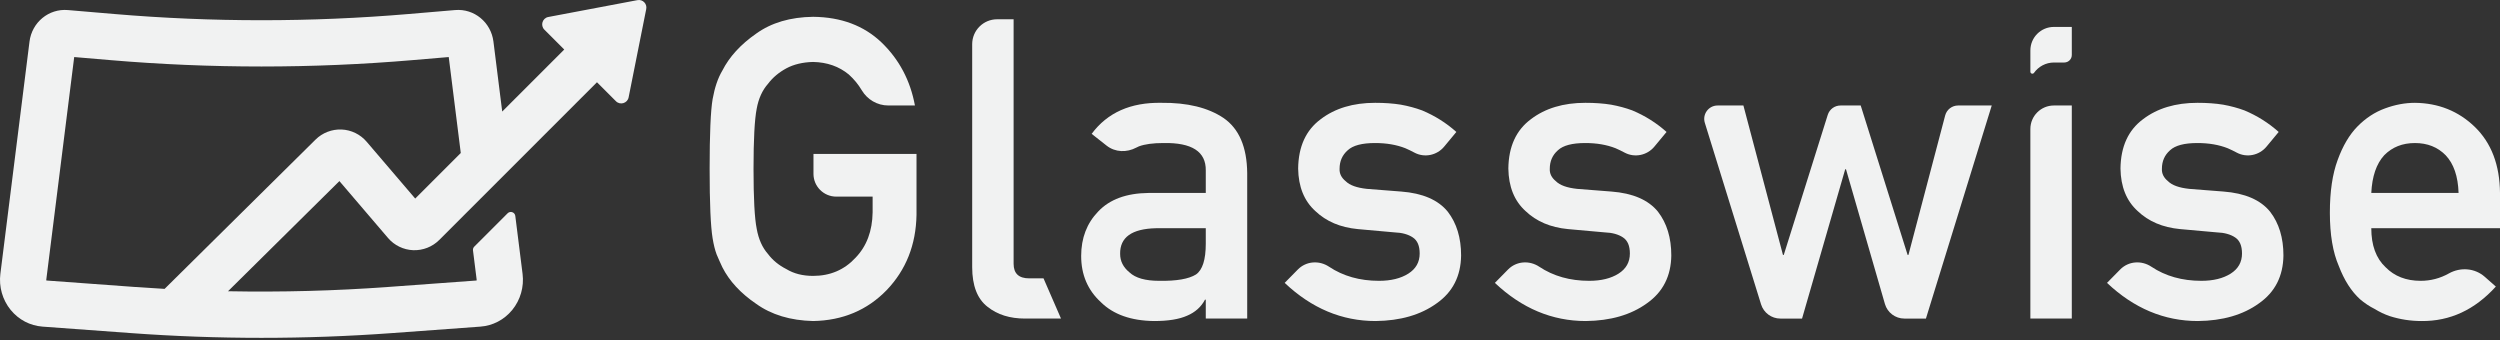 <?xml version="1.0" encoding="UTF-8" standalone="no"?>
<!DOCTYPE svg PUBLIC "-//W3C//DTD SVG 1.1//EN" "http://www.w3.org/Graphics/SVG/1.1/DTD/svg11.dtd">
<svg width="100%" height="100%" viewBox="0 0 522 71" version="1.1" xmlns="http://www.w3.org/2000/svg" xmlns:xlink="http://www.w3.org/1999/xlink" xml:space="preserve" xmlns:serif="http://www.serif.com/" style="fill-rule:evenodd;clip-rule:evenodd;stroke-linejoin:round;stroke-miterlimit:2;">
    <rect x="0" y="0" width="522" height="71" fill="#333333" stroke="none"/>
    <g transform="matrix(1,0,0,1,-99,-324.729)">
        <g id="Layer-1" serif:id="Layer 1">
            <g transform="matrix(1,0,0,1,185.695,353.635)">
                <path d="M0,12.552L-10.146,0.68C-11.456,-0.853 -13.362,-1.781 -15.377,-1.865C-17.388,-1.946 -19.368,-1.185 -20.801,0.232L-52.327,31.411C-54.417,31.294 -56.504,31.162 -58.588,31.009L-77.003,29.663C-77.02,29.63 -77.041,29.571 -77.03,29.482L-71.201,-16.995L-63.699,-16.357C-42.731,-14.574 -21.468,-14.574 -0.5,-16.357L7.002,-16.995L9.514,3.038L0,12.552ZM46.41,-28.878L27.793,-25.359C26.554,-25.125 26.083,-23.6 26.975,-22.708L31.118,-18.565L18.167,-5.615L16.335,-20.226C15.83,-24.255 12.317,-27.148 8.325,-26.805L-1.319,-25.985C-21.744,-24.248 -42.455,-24.248 -62.88,-25.985L-72.523,-26.805C-76.501,-27.147 -80.03,-24.254 -80.534,-20.225L-86.618,28.28C-86.956,30.98 -86.169,33.726 -84.459,35.814C-82.776,37.867 -80.408,39.103 -77.793,39.294L-59.293,40.647C-50.271,41.306 -41.185,41.636 -32.1,41.636C-23.014,41.636 -13.928,41.306 -4.906,40.647L13.593,39.294C16.209,39.103 18.576,37.867 20.26,35.814C21.97,33.726 22.757,30.98 22.418,28.28L20.9,16.178C20.803,15.399 19.851,15.072 19.295,15.628L12.334,22.589C12.128,22.795 12.028,23.085 12.065,23.375L12.831,29.482C12.841,29.571 12.821,29.63 12.803,29.663L-5.611,31.009C-16.712,31.821 -27.911,32.118 -39.084,31.905L-15.828,8.905L-5.672,20.789C-4.358,22.327 -2.444,23.255 -0.422,23.334C1.6,23.41 3.58,22.638 5.011,21.207L37.951,-11.732L41.912,-7.771C42.798,-6.885 44.315,-7.344 44.56,-8.574L48.24,-27.029C48.458,-28.12 47.503,-29.084 46.41,-28.878" style="fill:rgb(241,242,242);fill-rule:nonzero;"/>
            </g>
            <g transform="matrix(1,0,0,1,268.853,363.125)">
                <path d="M0,-6.25L21.515,-6.25L21.515,6.463C21.404,12.713 19.329,17.949 15.291,22.173C11.225,26.368 6.107,28.522 -0.062,28.636C-4.821,28.522 -8.79,27.322 -11.971,25.036C-15.209,22.835 -17.561,20.293 -19.026,17.406C-19.469,16.463 -19.87,15.563 -20.229,14.706C-20.561,13.82 -20.838,12.706 -21.059,11.363C-21.474,8.848 -21.682,4.019 -21.682,-3.125C-21.682,-10.383 -21.474,-15.24 -21.059,-17.698C-20.617,-20.156 -19.939,-22.141 -19.026,-23.656C-17.561,-26.542 -15.209,-29.114 -11.971,-31.371C-8.79,-33.657 -4.821,-34.828 -0.062,-34.886C5.775,-34.828 10.534,-33.043 14.213,-29.529C17.892,-25.986 20.216,-21.6 21.184,-16.372L15.615,-16.372C13.33,-16.372 11.24,-17.599 10.075,-19.565C9.363,-20.767 8.467,-21.856 7.387,-22.833C5.337,-24.527 2.844,-25.403 -0.092,-25.46C-2.253,-25.403 -4.109,-24.959 -5.66,-24.129C-7.24,-23.27 -8.514,-22.196 -9.484,-20.907C-10.676,-19.561 -11.465,-17.829 -11.852,-15.71C-12.295,-13.476 -12.517,-9.281 -12.517,-3.125C-12.517,3.032 -12.295,7.198 -11.852,9.374C-11.464,11.551 -10.674,13.311 -9.481,14.658C-8.512,15.946 -7.237,16.991 -5.656,17.793C-4.104,18.738 -2.245,19.211 -0.083,19.211C3.493,19.211 6.446,17.949 8.775,15.427C11.103,13.019 12.295,9.853 12.351,5.925L12.351,2.658L4.758,2.658C2.13,2.658 0,0.528 0,-2.1L0,-6.25Z" style="fill:rgb(241,242,242);fill-rule:nonzero;"/>
            </g>
            <g transform="matrix(1,0,0,1,307.2,391.246)">
                <path d="M0,-62.493L3.442,-62.493L3.442,-11.442C3.442,-9.412 4.525,-8.397 6.689,-8.397L9.686,-8.397L13.337,0L5.828,0C2.674,0 0.075,-0.811 -1.972,-2.434C-4.13,-4.084 -5.208,-6.859 -5.208,-10.758L-5.208,-57.285C-5.208,-60.161 -2.877,-62.493 0,-62.493" style="fill:rgb(241,242,242);fill-rule:nonzero;"/>
            </g>
            <g transform="matrix(1,0,0,1,350.766,365.462)">
                <path d="M0,6.921L-10.396,6.921C-15.444,7.035 -17.94,8.823 -17.882,12.283C-17.882,13.799 -17.23,15.085 -15.928,16.143C-14.68,17.316 -12.615,17.902 -9.731,17.902C-6.1,17.96 -3.536,17.516 -2.038,16.572C-0.68,15.629 0,13.484 0,10.138L0,6.921ZM0,21.843L-0.166,21.843C-0.968,23.357 -2.213,24.471 -3.9,25.185C-5.561,25.927 -7.857,26.299 -10.788,26.299C-15.603,26.241 -19.31,24.928 -21.909,22.356C-24.649,19.842 -26.017,16.628 -26.017,12.714C-26.017,8.971 -24.828,5.871 -22.449,3.414C-20.07,0.899 -16.584,-0.386 -11.993,-0.443L0,-0.443L0,-5.138C0.057,-9.071 -2.891,-10.981 -8.842,-10.867C-11.001,-10.867 -12.703,-10.637 -13.949,-10.178C-14.134,-10.1 -14.315,-10.014 -14.489,-9.921C-16.497,-8.849 -18.915,-8.914 -20.703,-10.323L-23.829,-12.785C-20.538,-17.219 -15.685,-19.378 -9.269,-19.264C-3.85,-19.321 0.478,-18.264 3.714,-16.092C6.949,-13.863 8.594,-10.034 8.65,-4.605L8.65,25.784L0,25.784L0,21.843Z" style="fill:rgb(241,242,242);fill-rule:nonzero;"/>
            </g>
            <g transform="matrix(1,0,0,1,369.993,356.961)">
                <path d="M0,24.037C1.735,22.275 4.452,22.087 6.51,23.458C9.457,25.421 12.935,26.403 16.944,26.403C19.441,26.403 21.481,25.903 23.063,24.903C24.644,23.903 25.435,22.502 25.435,20.702C25.435,19.102 24.964,17.987 24.021,17.358C23.05,16.701 21.761,16.344 20.153,16.286L12.498,15.6C8.866,15.257 5.912,14 3.639,11.828C1.309,9.713 0.116,6.756 0.061,2.954C0.116,-1.618 1.681,-5.047 4.756,-7.333C7.748,-9.62 11.542,-10.763 16.141,-10.763C18.135,-10.763 19.921,-10.634 21.5,-10.377C23.079,-10.092 24.561,-9.692 25.945,-9.178C28.604,-8.064 30.986,-6.564 33.092,-4.68L30.55,-1.616C29.031,0.214 26.432,0.754 24.334,-0.368C23.715,-0.699 23.084,-1.005 22.441,-1.284C20.61,-2.005 18.502,-2.366 16.117,-2.366C13.398,-2.366 11.498,-1.865 10.417,-0.864C9.279,0.138 8.711,1.426 8.711,2.999C8.654,4.001 9.083,4.873 10,5.617C10.833,6.447 12.302,6.975 14.41,7.204L21.565,7.762C26.057,8.106 29.302,9.508 31.299,11.968C33.156,14.372 34.085,17.419 34.085,21.11C34.03,25.43 32.327,28.763 28.978,31.109C25.654,33.513 21.404,34.742 16.228,34.8C9.194,34.8 2.868,32.144 -2.752,26.832L0,24.037Z" style="fill:rgb(241,242,242);fill-rule:nonzero;"/>
            </g>
            <g transform="matrix(1,0,0,1,413.883,356.961)">
                <path d="M0,24.037C1.735,22.275 4.452,22.087 6.51,23.458C9.457,25.421 12.935,26.403 16.944,26.403C19.441,26.403 21.481,25.903 23.063,24.903C24.644,23.903 25.435,22.502 25.435,20.702C25.435,19.102 24.964,17.987 24.021,17.358C23.05,16.701 21.761,16.344 20.153,16.286L12.498,15.6C8.866,15.257 5.912,14 3.639,11.828C1.309,9.713 0.116,6.756 0.061,2.954C0.116,-1.618 1.681,-5.047 4.756,-7.333C7.748,-9.62 11.542,-10.763 16.141,-10.763C18.135,-10.763 19.921,-10.634 21.5,-10.377C23.079,-10.092 24.561,-9.692 25.945,-9.178C28.604,-8.064 30.986,-6.564 33.092,-4.68L30.55,-1.616C29.031,0.214 26.432,0.754 24.334,-0.368C23.715,-0.699 23.084,-1.005 22.441,-1.284C20.61,-2.005 18.502,-2.366 16.117,-2.366C13.398,-2.366 11.498,-1.865 10.417,-0.864C9.279,0.138 8.711,1.426 8.711,2.999C8.654,4.001 9.083,4.873 10,5.617C10.833,6.447 12.302,6.975 14.41,7.204L21.565,7.762C26.057,8.106 29.302,9.508 31.299,11.968C33.156,14.372 34.085,17.419 34.085,21.11C34.03,25.43 32.327,28.763 28.978,31.109C25.654,33.513 21.404,34.742 16.228,34.8C9.194,34.8 2.868,32.144 -2.752,26.832L0,24.037Z" style="fill:rgb(241,242,242);fill-rule:nonzero;"/>
            </g>
            <g transform="matrix(1,0,0,1,484.444,377.927)">
                <path d="M0,-17.851L-0.166,-17.851L-9.176,13.32L-13.701,13.32C-15.552,13.32 -17.188,12.114 -17.736,10.346L-29.476,-27.552C-30.032,-29.349 -28.689,-31.171 -26.808,-31.171L-21.422,-31.171L-13.16,0.037L-12.995,0.037L-3.811,-29.215C-3.445,-30.379 -2.367,-31.171 -1.147,-31.171L3.072,-31.171L12.869,0.037L13.035,0.037L20.707,-29.09C21.03,-30.316 22.139,-31.171 23.407,-31.171L30.431,-31.171L16.689,13.32L12.185,13.32C10.304,13.32 8.649,12.076 8.127,10.269L0,-17.851Z" style="fill:rgb(241,242,242);fill-rule:nonzero;"/>
            </g>
            <g transform="matrix(1,0,0,1,527.852,391.246)">
                <path d="M0,-44.491L3.739,-44.491L3.739,0L-4.911,0L-4.911,-39.58C-4.911,-42.292 -2.712,-44.491 0,-44.491" style="fill:rgb(241,242,242);fill-rule:nonzero;"/>
            </g>
            <g transform="matrix(1,0,0,1,527.879,332.841)">
                <path d="M0,4.94L2.141,4.94C3.009,4.94 3.713,4.236 3.713,3.368L3.713,-2.49L-0.026,-2.49C-2.739,-2.49 -4.937,-0.291 -4.937,2.421L-4.937,6.861C-4.937,7.274 -4.414,7.43 -4.174,7.094C-3.245,5.79 -1.723,4.94 0,4.94" style="fill:rgb(241,242,242);fill-rule:nonzero;"/>
            </g>
            <g transform="matrix(1,0,0,1,541.696,356.961)">
                <path d="M0,24.037C1.735,22.275 4.452,22.087 6.51,23.458C9.457,25.421 12.935,26.403 16.944,26.403C19.441,26.403 21.481,25.903 23.063,24.903C24.644,23.903 25.435,22.502 25.435,20.702C25.435,19.102 24.964,17.987 24.021,17.358C23.05,16.701 21.761,16.344 20.153,16.286L12.498,15.6C8.866,15.257 5.912,14 3.639,11.828C1.309,9.713 0.116,6.756 0.061,2.954C0.116,-1.618 1.681,-5.047 4.756,-7.333C7.748,-9.62 11.542,-10.763 16.141,-10.763C18.135,-10.763 19.921,-10.634 21.5,-10.377C23.079,-10.092 24.561,-9.692 25.945,-9.178C28.604,-8.064 30.986,-6.564 33.092,-4.68L30.55,-1.616C29.031,0.214 26.432,0.754 24.334,-0.368C23.715,-0.699 23.084,-1.005 22.441,-1.284C20.61,-2.005 18.502,-2.366 16.117,-2.366C13.398,-2.366 11.498,-1.865 10.417,-0.864C9.279,0.138 8.711,1.426 8.711,2.999C8.654,4.001 9.083,4.873 10,5.617C10.833,6.447 12.302,6.975 14.41,7.204L21.565,7.762C26.057,8.106 29.302,9.508 31.299,11.968C33.156,14.372 34.085,17.419 34.085,21.11C34.03,25.43 32.327,28.763 28.978,31.109C25.654,33.513 21.404,34.742 16.228,34.8C9.194,34.8 2.868,32.144 -2.752,26.832L0,24.037Z" style="fill:rgb(241,242,242);fill-rule:nonzero;"/>
            </g>
            <g transform="matrix(1,0,0,1,612.35,372.998)">
                <path d="M0,-7.979C-0.111,-11.453 -1.013,-14.081 -2.704,-15.861C-4.369,-17.555 -6.504,-18.402 -9.112,-18.402C-11.72,-18.402 -13.855,-17.555 -15.519,-15.861C-17.157,-14.081 -18.058,-11.453 -18.224,-7.979L0,-7.979ZM-18.224,-0.615C-18.224,2.96 -17.228,5.677 -15.233,7.535C-13.378,9.422 -10.941,10.366 -7.922,10.366C-5.825,10.366 -3.861,9.853 -2.03,8.827C0.394,7.468 3.391,7.694 5.475,9.532L7.781,11.566C3.382,16.421 -1.793,18.82 -7.741,18.763C-10.01,18.763 -12.224,18.42 -14.382,17.735C-15.462,17.364 -16.513,16.863 -17.536,16.234C-18.615,15.692 -19.625,15.02 -20.566,14.22C-22.392,12.563 -23.872,10.248 -25.007,7.276C-26.252,4.419 -26.874,0.704 -26.874,-3.868C-26.874,-8.268 -26.335,-11.927 -25.256,-14.841C-24.178,-17.813 -22.793,-20.156 -21.106,-21.87C-19.391,-23.613 -17.468,-24.871 -15.337,-25.642C-13.235,-26.414 -11.16,-26.799 -9.112,-26.799C-4.187,-26.742 -0.024,-25.07 3.38,-21.783C6.838,-18.439 8.595,-13.838 8.65,-7.979L8.65,-0.615L-18.224,-0.615Z" style="fill:rgb(241,242,242);fill-rule:nonzero;"/>
            </g>
        </g>
    </g>
</svg>

